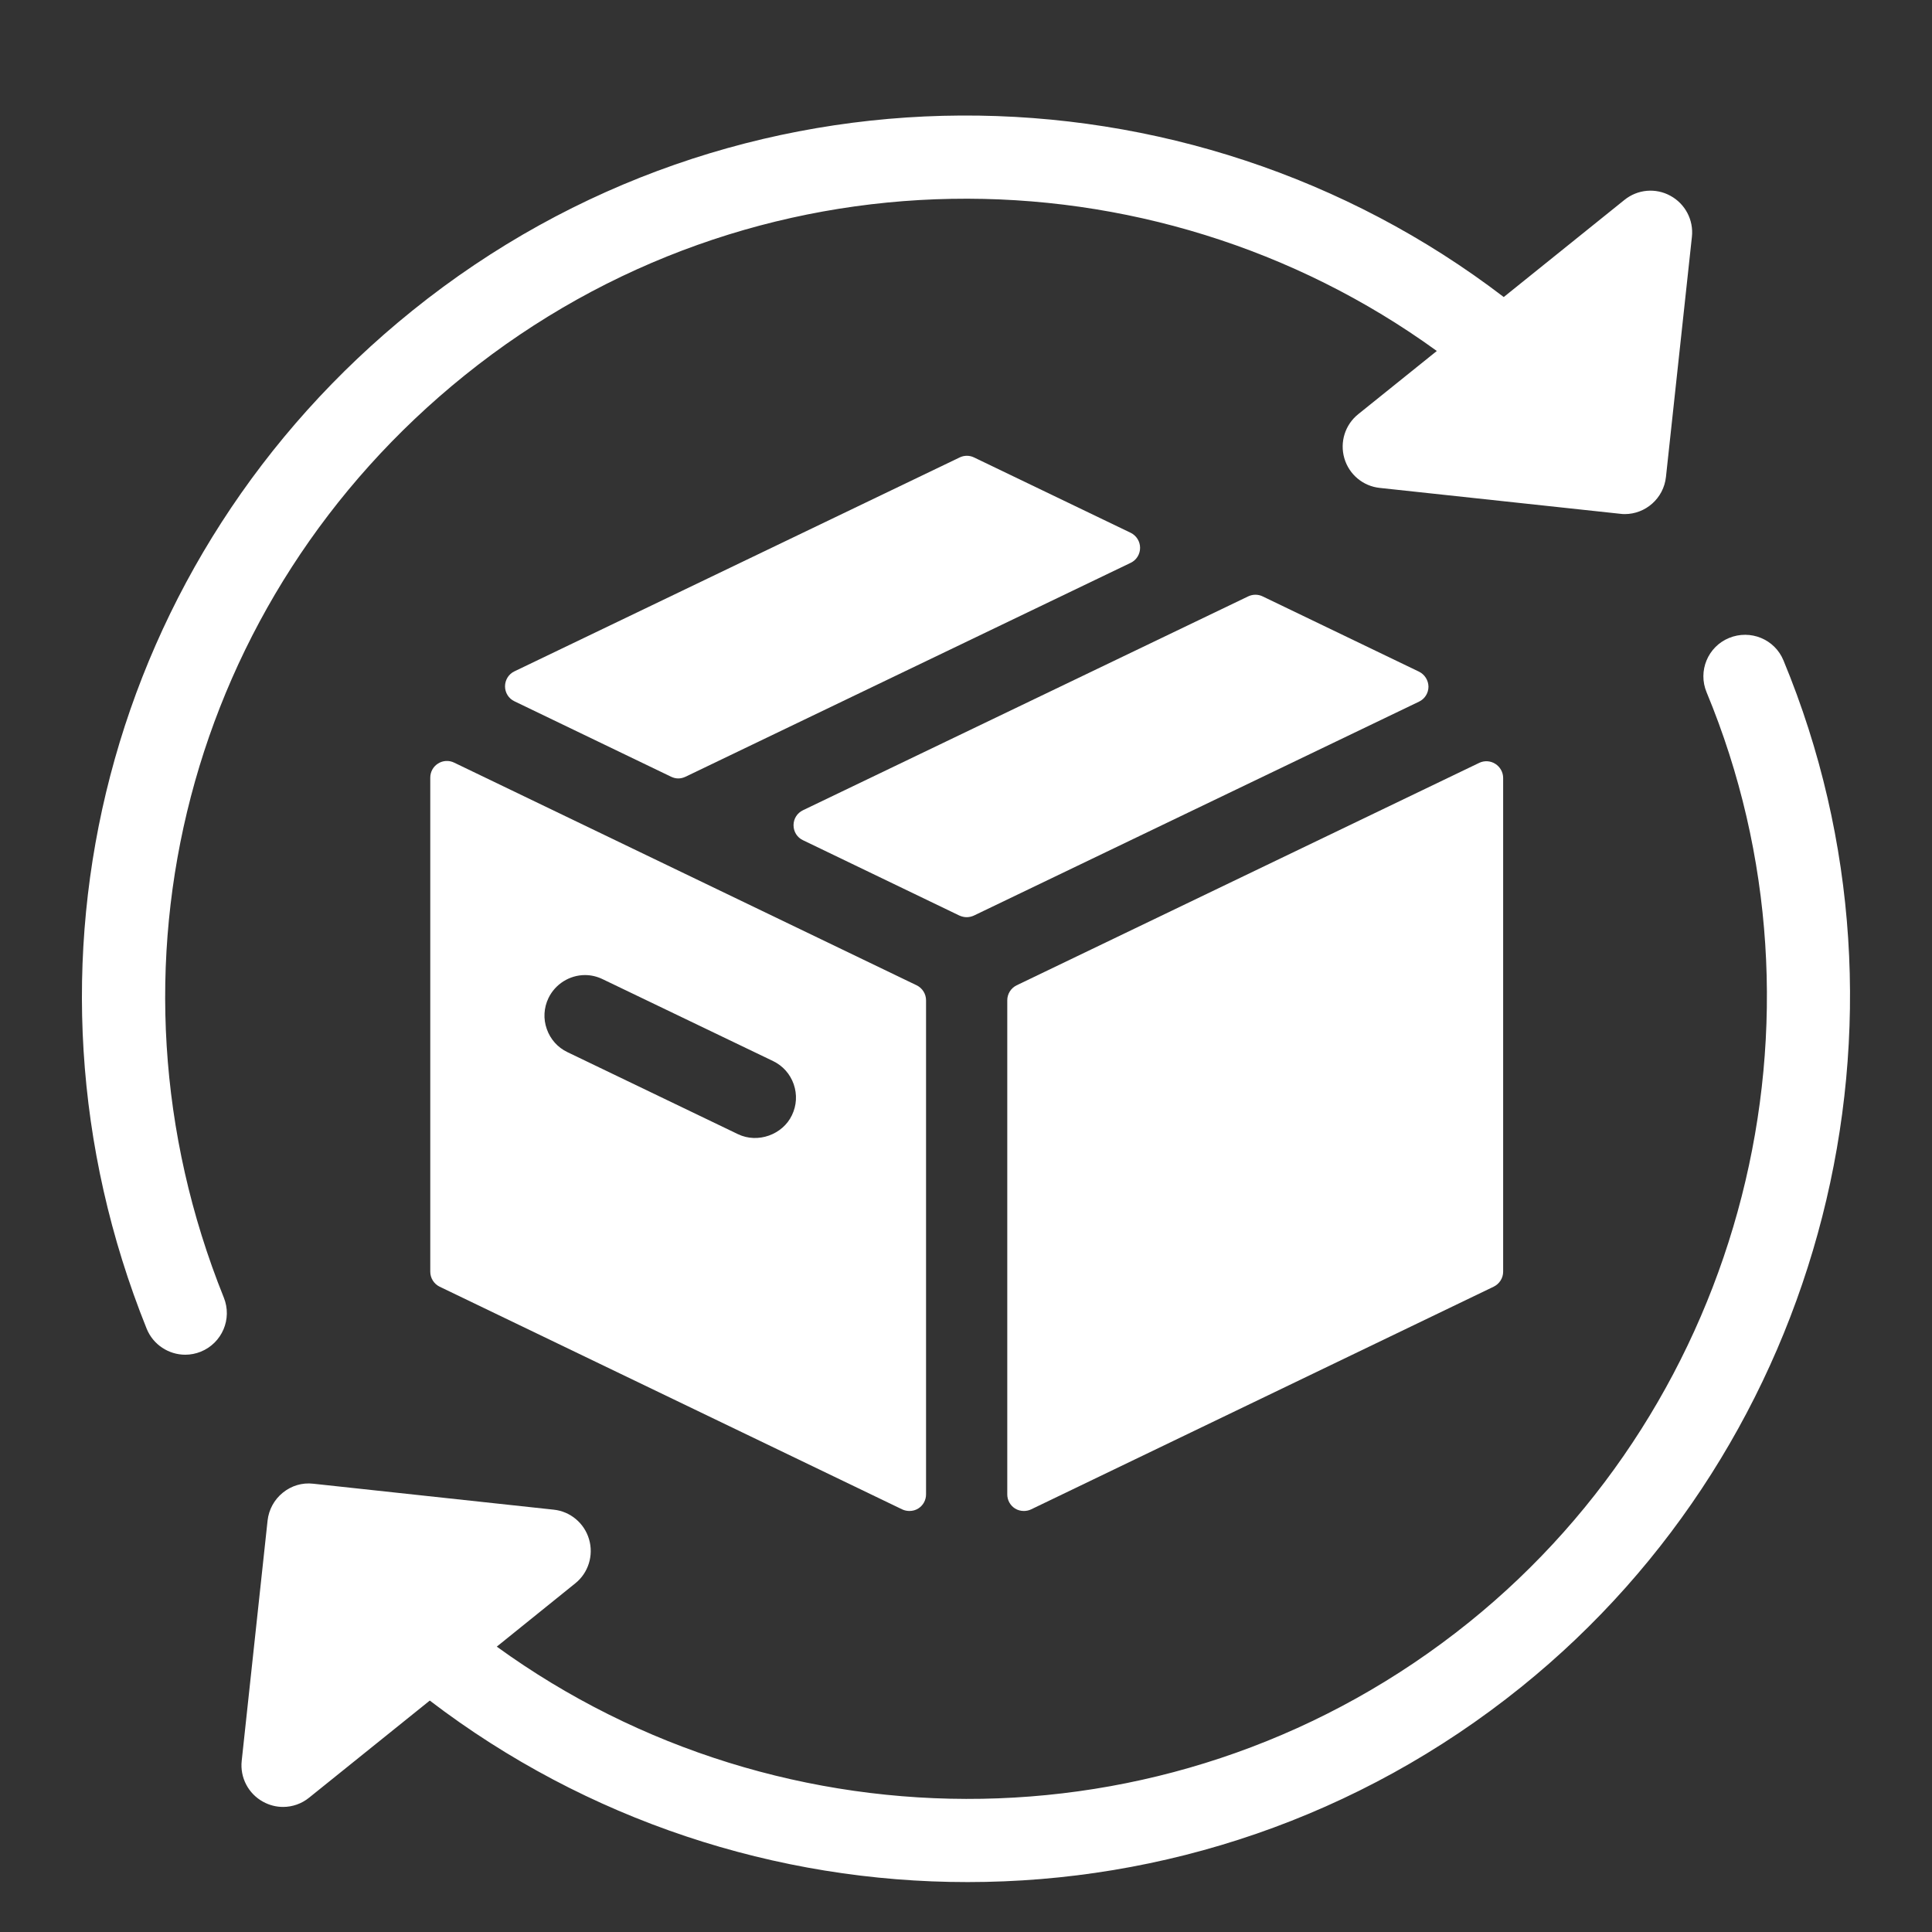 <svg version="1.0" preserveAspectRatio="xMidYMid meet" height="100" viewBox="0 0 75 75" zoomAndPan="magnify" width="100" xmlns:xlink="http://www.w3.org/1999/xlink" xmlns="http://www.w3.org/2000/svg"><rect x="0" y="0" width="75" height="75" fill="#333333" stroke="none"/><defs><clipPath id="b190159363"><path clip-rule="nonzero" d="M 9 24 L 72 24 L 72 73.172 L 9 73.172 Z M 9 24"></path></clipPath></defs><path fill-rule="nonzero" fill-opacity="1" d="M 43.895 20.684 L 37.812 17.758 C 37.637 17.672 37.43 17.672 37.254 17.758 L 19.969 26.062 C 19.746 26.168 19.605 26.395 19.605 26.645 C 19.605 26.891 19.746 27.117 19.969 27.223 L 26.051 30.152 C 26.141 30.195 26.234 30.219 26.332 30.219 C 26.426 30.219 26.523 30.195 26.613 30.152 L 43.895 21.848 C 44.117 21.742 44.258 21.516 44.258 21.266 C 44.258 21.02 44.117 20.793 43.895 20.684 Z M 43.895 20.684" fill="#ffffff"></path><path fill-rule="nonzero" fill-opacity="1" d="M 17.004 29.641 C 16.816 29.758 16.703 29.965 16.703 30.188 L 16.703 49.367 C 16.703 49.613 16.844 49.84 17.066 49.949 L 35.023 58.594 C 35.113 58.637 35.211 58.656 35.305 58.656 C 35.426 58.656 35.543 58.625 35.648 58.559 C 35.836 58.441 35.949 58.234 35.949 58.012 L 35.949 38.832 C 35.949 38.586 35.809 38.359 35.586 38.25 L 17.629 29.605 C 17.43 29.508 17.191 29.52 17.004 29.641 Z M 21.293 38.742 C 21.555 38.203 22.109 37.852 22.711 37.852 C 22.945 37.852 23.176 37.906 23.395 38.012 L 30.012 41.191 C 30.391 41.375 30.672 41.691 30.812 42.09 C 30.949 42.488 30.926 42.914 30.742 43.293 C 30.387 44.043 29.422 44.402 28.645 44.027 L 22.027 40.844 C 21.652 40.664 21.367 40.348 21.227 39.949 C 21.086 39.555 21.109 39.125 21.293 38.742 Z M 21.293 38.742" fill="#ffffff"></path><path fill-rule="nonzero" fill-opacity="1" d="M 39.102 38.832 L 39.102 58.012 C 39.102 58.234 39.215 58.441 39.402 58.559 C 39.508 58.625 39.625 58.656 39.746 58.656 C 39.84 58.656 39.938 58.637 40.027 58.594 L 57.984 49.949 C 58.207 49.84 58.352 49.617 58.352 49.367 L 58.352 30.199 C 58.352 29.977 58.234 29.77 58.047 29.652 C 57.859 29.531 57.621 29.52 57.426 29.613 L 39.465 38.25 C 39.242 38.359 39.102 38.586 39.102 38.832 Z M 39.102 38.832" fill="#ffffff"></path><path fill-rule="nonzero" fill-opacity="1" d="M 55.086 26.074 L 49.016 23.152 C 48.84 23.066 48.633 23.066 48.453 23.152 L 31.172 31.453 C 30.945 31.562 30.805 31.785 30.805 32.035 C 30.805 32.285 30.945 32.512 31.172 32.617 L 37.246 35.543 C 37.336 35.582 37.43 35.605 37.527 35.605 C 37.621 35.605 37.719 35.582 37.805 35.543 L 55.086 27.238 C 55.309 27.133 55.453 26.906 55.453 26.656 C 55.449 26.41 55.309 26.184 55.086 26.074 Z M 55.086 26.074" fill="#ffffff"></path><path fill-rule="nonzero" fill-opacity="1" d="M 7.191 52.59 C 7.395 52.59 7.598 52.551 7.793 52.473 C 8.621 52.137 9.023 51.199 8.688 50.371 C 3.547 37.602 7.305 23.215 18.035 14.574 C 29.188 5.59 44.703 5.594 55.777 13.625 L 52.727 16.078 C 52.215 16.488 52.004 17.164 52.188 17.793 C 52.371 18.418 52.914 18.875 53.566 18.941 L 62.895 19.945 C 62.953 19.953 63.008 19.957 63.07 19.957 C 63.883 19.957 64.582 19.344 64.672 18.516 L 65.68 9.191 C 65.75 8.539 65.418 7.914 64.848 7.602 C 64.273 7.285 63.57 7.348 63.059 7.762 L 58.375 11.531 C 46.109 2.148 28.555 1.949 16.008 12.059 C 4.164 21.598 0.02 37.48 5.691 51.574 C 5.945 52.207 6.555 52.59 7.191 52.59 Z M 7.191 52.59" fill="#ffffff"></path><g clip-path="url(#b190159363)"><path fill-rule="nonzero" fill-opacity="1" d="M 69.234 25.637 C 68.895 24.812 67.949 24.426 67.121 24.766 C 66.297 25.105 65.906 26.051 66.25 26.875 C 71.5 39.523 67.707 54.371 57.027 62.977 C 45.875 71.957 30.359 71.953 19.285 63.922 L 22.332 61.465 C 22.84 61.059 23.051 60.379 22.867 59.754 C 22.684 59.129 22.141 58.672 21.492 58.605 L 12.164 57.598 C 11.73 57.547 11.312 57.676 10.98 57.945 C 10.645 58.215 10.434 58.605 10.387 59.031 L 9.383 68.355 C 9.312 69.004 9.641 69.633 10.215 69.945 C 10.457 70.078 10.723 70.145 10.988 70.145 C 11.348 70.145 11.707 70.023 12 69.785 L 16.684 66.016 C 22.766 70.664 30.141 73.066 37.566 73.062 C 45.121 73.062 52.727 70.586 59.051 65.492 C 70.844 55.992 75.027 39.605 69.234 25.637 Z M 69.234 25.637" fill="#ffffff"></path></g></svg>